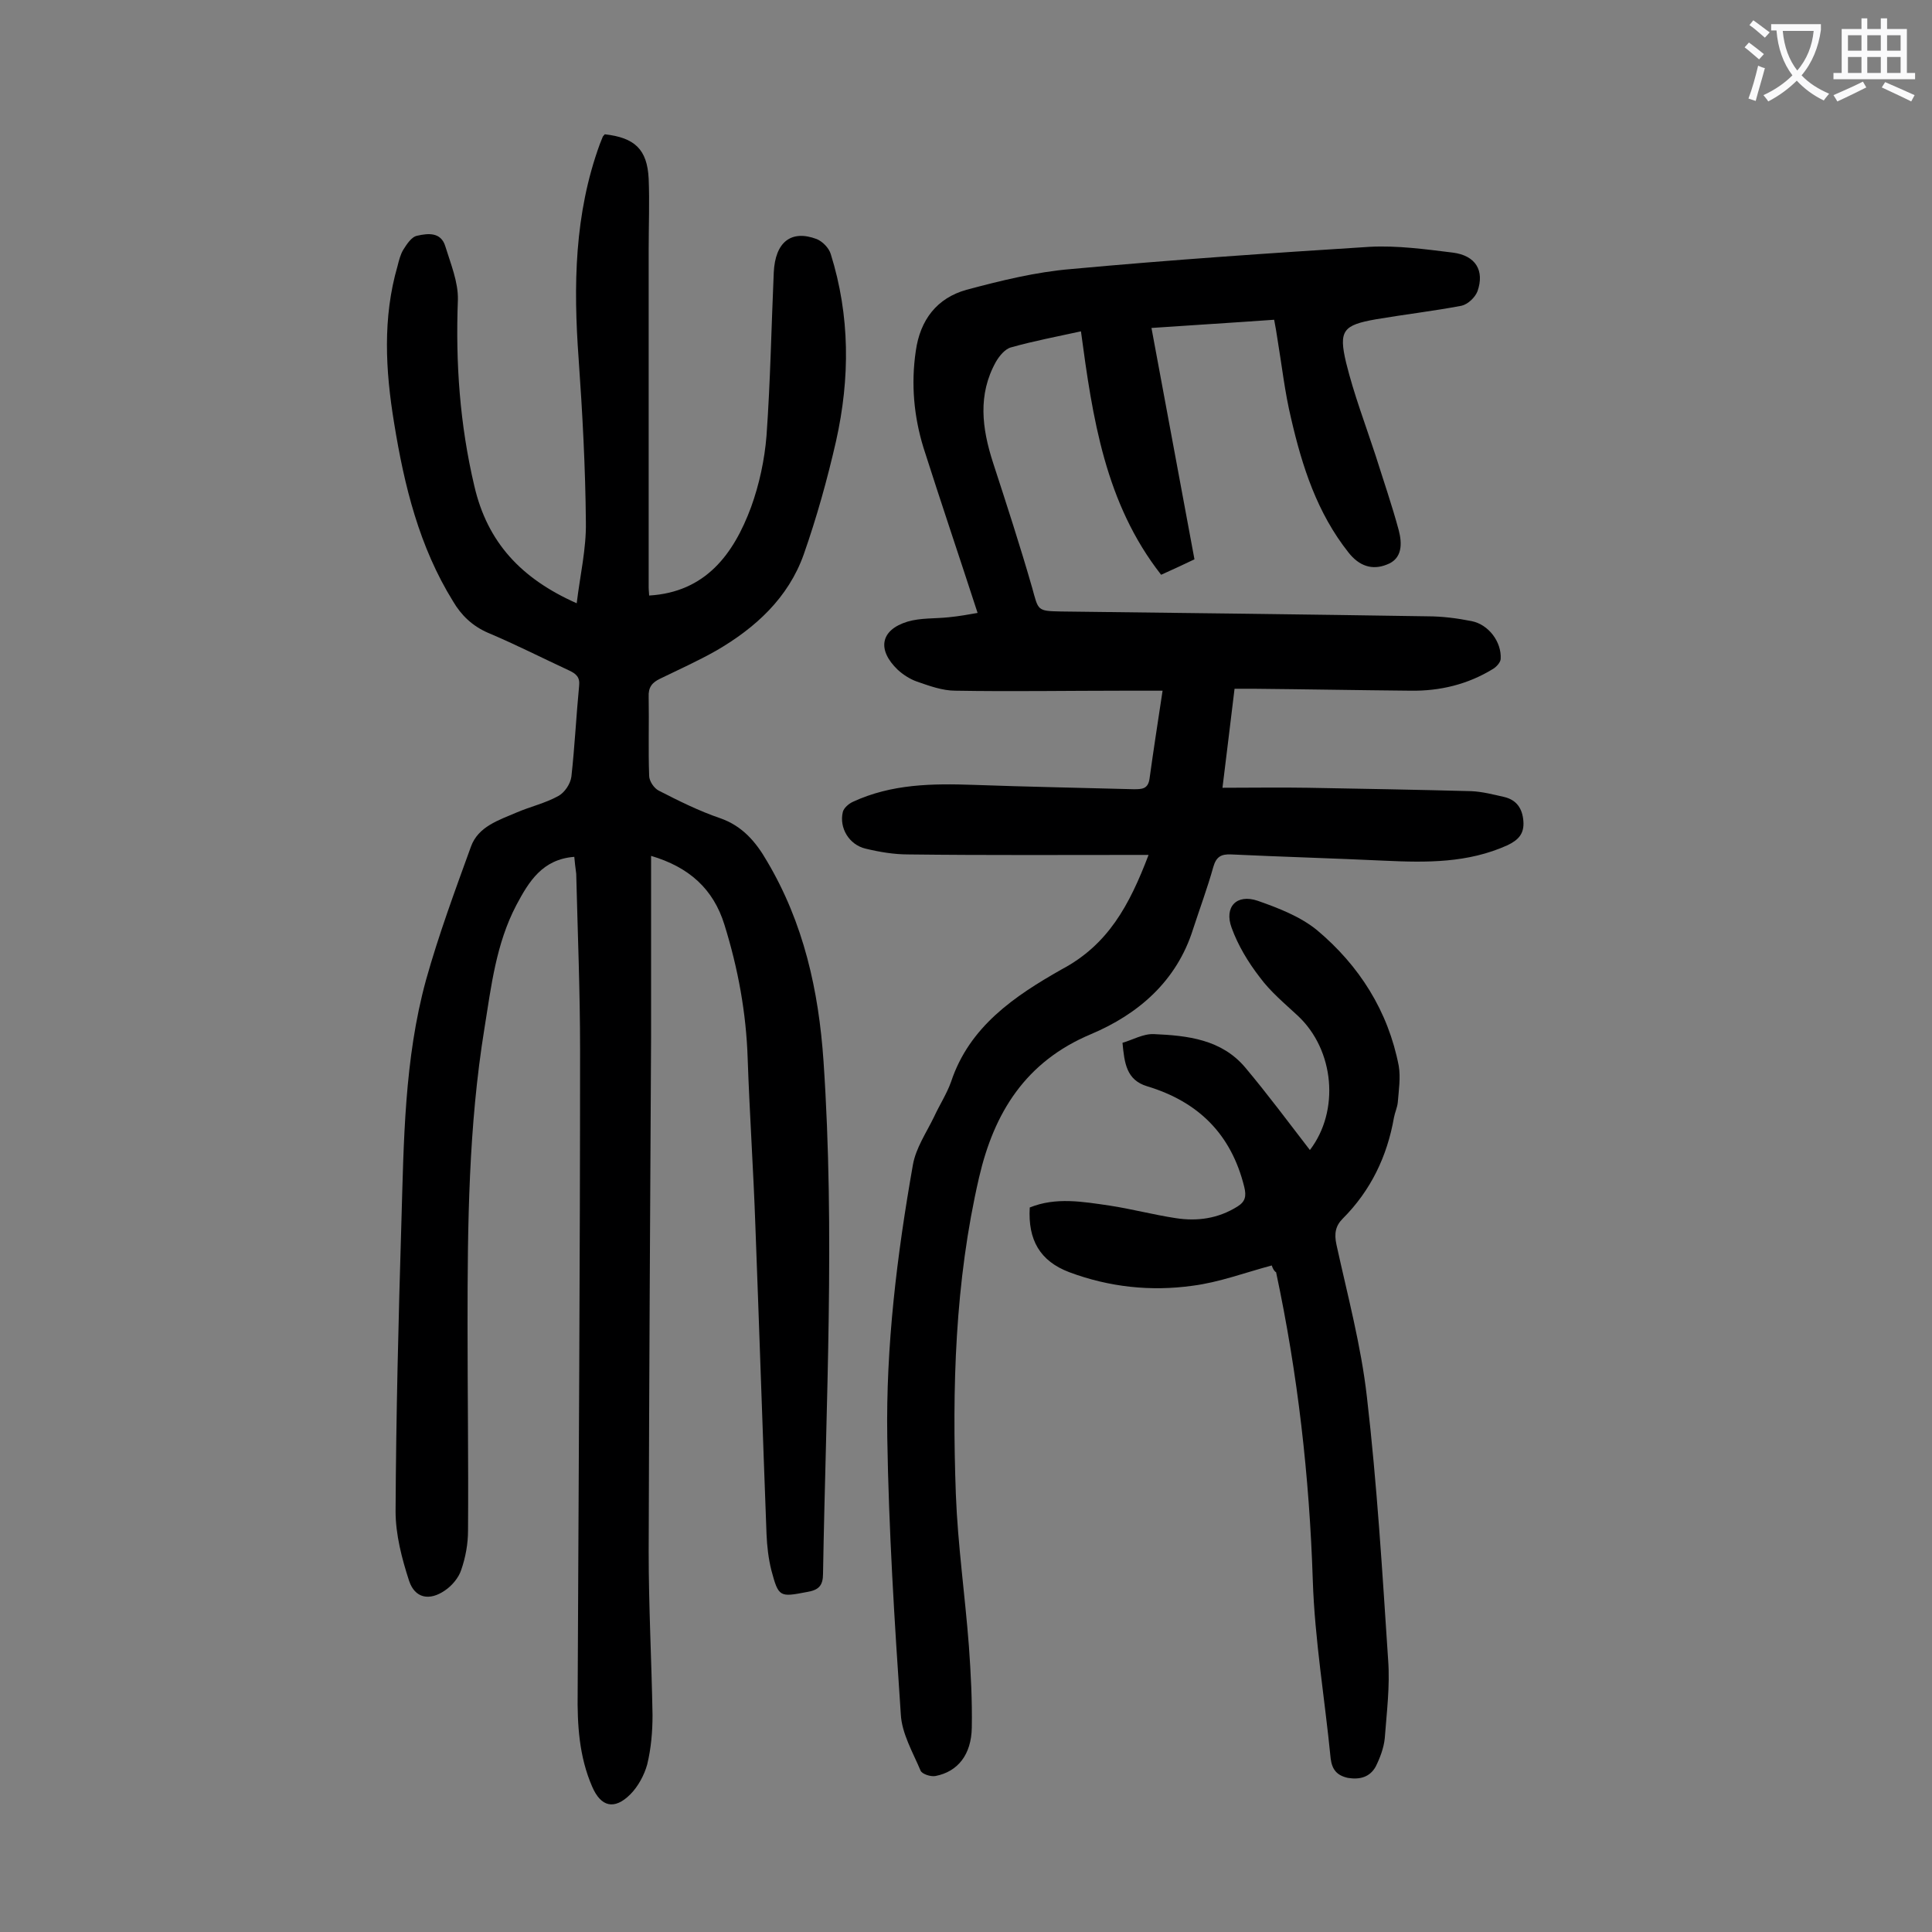<svg enable-background="new 0 0 400 400" viewBox="0 0 400 400" xmlns="http://www.w3.org/2000/svg"><rect x="0" y="0" width="400" height="400" fill="#808080" stroke="none"/><g fill="#000001"><path d="m118.9 177.4c-6.6.5-9.4 5.1-12 10-4.2 8-5.2 16.8-6.6 25.5-3.3 20.3-3.5 40.7-3.5 61.2 0 14.3.2 28.5.1 42.8 0 2.7-.5 5.5-1.4 8.1-.5 1.6-1.9 3.3-3.4 4.3-3.2 2.2-6.2 1.6-7.4-2-1.5-4.6-2.8-9.6-2.8-14.4.1-19.9.6-39.8 1.2-59.7.5-16.9.6-33.9 5.1-50.3 2.6-9.3 6-18.5 9.3-27.6 1.5-4.2 5.8-5.5 9.5-7.1 2.8-1.2 5.9-1.9 8.6-3.4 1.3-.7 2.5-2.5 2.7-4 .7-6.3 1-12.6 1.6-18.8.2-1.8-.6-2.5-2.1-3.2-5.6-2.6-11.1-5.4-16.8-7.8-3.2-1.4-5.5-3.6-7.2-6.5-7-11.3-10.1-23.9-12.2-36.9-1.8-10.9-2.4-21.8.7-32.5.3-1.2.6-2.4 1.2-3.4.7-1.1 1.7-2.7 2.9-2.9 2.2-.5 4.9-.8 5.8 2.2 1.1 3.6 2.7 7.4 2.6 11.1-.5 13 .4 25.8 3.4 38.5 2.7 11.7 9.7 19.2 21.2 24.3.7-5.8 2-11.3 1.9-16.8-.1-11.3-.7-22.5-1.5-33.8-1.1-15.1-.9-30 4.4-44.5.2-.5.4-1 .6-1.5.1-.2.3-.3.4-.5 6.2.7 8.8 3.1 9.1 9.2.2 4.8 0 9.7 0 14.6v70c0 .6.1 1.3.1 1.7 11.7-.7 17.5-8.6 21.1-18.3 1.7-4.7 2.8-9.8 3.2-14.8.8-11.2 1-22.5 1.5-33.8.3-6.3 3.6-8.9 8.9-6.9 1.2.5 2.5 1.8 2.9 3.1 4 12.8 4 25.7 1.1 38.7-1.8 7.9-4 15.8-6.7 23.5-3.2 9-10 15.2-18.1 19.9-3.7 2.1-7.7 3.9-11.6 5.8-1.7.8-2.5 1.8-2.4 3.8.1 5.4-.1 10.8.1 16.3 0 1.1 1 2.6 2 3.1 4.1 2.1 8.3 4.2 12.7 5.7 4.6 1.6 7.4 4.9 9.7 8.9 7.6 12.8 10.7 26.8 11.7 41.4 2.4 35.4.5 70.7-.1 106.1 0 2.5-.9 3.4-3.3 3.8-5.7 1.1-5.9 1.1-7.4-4.5-.6-2.4-.9-5-1-7.5-.8-21.2-1.5-42.4-2.3-63.6-.4-11.6-1.2-23.2-1.6-34.8-.3-9.5-2-18.7-4.8-27.7-2.3-7.5-7.4-12-15.2-14.3v37.6c-.2 35.5-.4 71-.5 106.5 0 11.3.6 22.5.8 33.8 0 3.4-.3 6.9-1.1 10.2-.6 2.2-1.9 4.6-3.5 6.2-3.3 3.3-6.1 2.6-7.9-1.6-2.7-6.2-3.1-12.8-3-19.5.2-44.3.5-88.7.5-133 0-12.2-.5-24.3-.8-36.5-.2-1.4-.3-2.5-.4-3.5z"/><path d="m237.8 177c-17.1 0-33.5.1-49.8-.1-2.9 0-5.9-.5-8.8-1.2-3.4-.8-5.5-4.3-4.7-7.6.2-.8 1.2-1.7 2.1-2.1 8-3.7 16.4-3.8 25-3.5 11 .4 22.1.6 33.1.9 1.7 0 3 0 3.3-2.2.8-5.8 1.7-11.6 2.7-18.2-2.9 0-5.5 0-8.1 0-11.6 0-23.2.2-34.8 0-2.7 0-5.4-1-8-1.9-1.4-.5-2.8-1.4-3.9-2.4-4.4-4.2-3.6-8.3 2-10 2.7-.8 5.7-.6 8.5-.9 2.1-.2 4.3-.6 6-.9-3.8-11.7-7.6-22.9-11.2-34.2-2-6.5-2.6-13.2-1.6-20 .9-6.5 4.4-11 10.5-12.7 7.1-1.9 14.4-3.7 21.7-4.3 20.6-1.9 41.2-3.3 61.8-4.6 5.7-.3 11.5.5 17.2 1.2 4.7.6 6.6 3.7 5.1 8-.5 1.3-2 2.7-3.3 3-5.8 1.1-11.8 1.8-17.7 2.8-6.8 1.2-7.8 2.3-6.2 9 1.6 6.5 4 12.8 6.1 19.2 1.6 5.1 3.4 10.3 4.8 15.5.7 2.7.8 5.9-2.5 7.1-3 1.2-5.7.3-7.9-2.5-6.5-8.2-9.6-17.8-11.9-27.8-1.3-5.4-1.9-10.9-2.8-16.3-.2-1.3-.4-2.6-.7-4.1-8.4.6-16.7 1.1-25.4 1.7 3 16.1 5.9 31.8 8.9 47.9-1.9.9-4.2 2-6.9 3.2-11.6-14.8-14.2-32.5-16.6-50.4-5 1.1-9.8 2-14.4 3.3-1.3.3-2.5 1.8-3.2 3-3.8 6.8-2.9 13.8-.6 20.9 2.8 8.6 5.6 17.2 8.1 25.9 1.3 4.7 1 4.8 5.9 4.9 25.3.3 50.6.6 75.9 1 3.1 0 6.2.4 9.2 1 3.5.7 6.2 4.3 6 7.8 0 .7-.9 1.7-1.6 2.1-5.2 3.2-11 4.6-17.1 4.5-10.8-.1-21.7-.3-32.5-.4-1.2 0-2.4 0-3.9 0-.8 6.7-1.6 13.1-2.5 20.5 6.1 0 11.9-.1 17.7 0 11.3.2 22.5.4 33.8.7 2.3.1 4.6.7 6.8 1.2 2.6.6 3.8 2.4 4 5s-1 3.9-3.3 5c-8.2 3.7-16.7 3.6-25.4 3.2-10.6-.5-21.2-.8-31.8-1.3-2.1-.1-3.1.5-3.7 2.6-1.2 4.3-2.8 8.6-4.2 12.9-3.4 10.8-11.4 17.6-21.1 21.7-13.6 5.7-20.1 16.3-23.2 29.7-5 21.6-5.6 43.6-4.8 65.6.4 10.5 1.9 20.9 2.7 31.4.4 5.6.7 11.3.6 16.9s-2.9 9.1-7.5 10c-1 .2-2.8-.4-3.1-1.1-1.6-3.8-3.9-7.7-4.1-11.7-1.3-19.1-2.5-38.2-2.8-57.3-.3-18.9 2-37.7 5.3-56.4.6-3.5 2.8-6.7 4.4-10 1.1-2.4 2.6-4.7 3.5-7.2 3.8-11.5 13.2-17.8 22.9-23.3 9.6-5.1 14-13.2 18-23.7z"/><path d="m263.3 262c-5.6 1.5-10.9 3.5-16.4 4.2-8.6 1.2-17.2.3-25.5-2.8-6.1-2.3-8.6-6.7-8.2-13.4 5.4-2.2 11-1.2 16.5-.4 4.6.7 9.1 1.9 13.7 2.6 4.5.7 8.8.1 12.8-2.4 1.6-1 1.9-2.1 1.4-4.1-2.7-10.9-9.5-17.6-20.1-20.8-4.3-1.3-4.7-4.8-5.1-9 2.1-.6 4.3-1.9 6.5-1.8 7 .3 14 1.1 18.9 6.9 4.7 5.6 9 11.4 13.4 17.1 6.2-8.1 5.1-20.7-2.5-27.8-2.8-2.6-5.7-5-7.9-8-2.4-3.1-4.5-6.6-5.8-10.2-1.6-4.3 1-7.1 5.4-5.6 4.3 1.5 8.9 3.3 12.3 6.1 8.7 7.3 14.7 16.7 16.9 28.1.4 2.4 0 5-.2 7.5-.1 1.1-.6 2.1-.8 3.2-1.4 8-4.8 15.1-10.6 20.9-1.5 1.5-1.8 3.1-1.3 5.4 2.3 10.5 5.1 20.9 6.3 31.5 2.1 18.1 3.2 36.3 4.4 54.5.4 5.4-.3 10.8-.7 16.2-.2 2-1 4.1-1.9 5.9-1.2 2.1-3.2 2.7-5.7 2.3-2.3-.5-3.3-1.7-3.6-4-1.2-12.3-3.3-24.6-3.7-36.9-.7-21.5-3.1-42.7-7.6-63.8-.4-.2-.7-.8-.9-1.4z"/></g><path d="m362.1 8.8c1.1.8 2.1 1.6 3.1 2.4l-1 1.1c-1.3-1.1-2.3-2-3-2.5zm1.9 4.8c.5.2.9.4 1.4.5-.6 2.3-1.3 4.5-1.9 6.8l-1.5-.5c.8-2.1 1.4-4.3 2-6.8zm-1-9.4c1.3.9 2.4 1.8 3.4 2.5l-1 1.1c-1.4-1.2-2.4-2.1-3.2-2.6zm3.7 2.2v-1.4h10.3v1.2c-.5 3.6-1.8 6.8-4 9.4 1.5 1.6 3.4 2.8 5.7 3.8-.3.4-.7.8-1.1 1.4-2.3-1.1-4.1-2.5-5.6-4.1-1.6 1.6-3.6 3.1-5.9 4.3-.3-.5-.7-.9-1-1.3 2.4-1.1 4.4-2.5 6-4.1-1.9-2.5-3-5.6-3.3-9.3h-1.1zm8.8 0h-6.4c.3 3.3 1.3 6 3 8.2 2-2.3 3.1-5.1 3.4-8.2z" fill="#fafafb"/><path d="m385.3 3.8h1.3v2.2h2.8v-2.2h1.3v2.2h4.1v9.1h1.7v1.3h-16.9v-1.3h1.7v-9.1h4.1v-2.2zm.4 13.1.7 1.2c-1.8.9-3.8 1.9-6 2.9-.2-.4-.5-.8-.8-1.3 2.3-1 4.3-1.9 6.1-2.8zm-3.1-6.4h2.8v-3.2h-2.8zm0 4.6h2.8v-3.3h-2.8zm4-4.6h2.8v-3.2h-2.8zm0 4.6h2.8v-3.3h-2.8zm3.7 1.9c2.1.9 4.1 1.8 6.1 2.7l-.7 1.3c-2.2-1.1-4.2-2-6.1-2.9zm3.2-9.7h-2.8v3.2h2.8zm-2.8 7.8h2.8v-3.3h-2.8z" fill="#fafafb"/></svg>